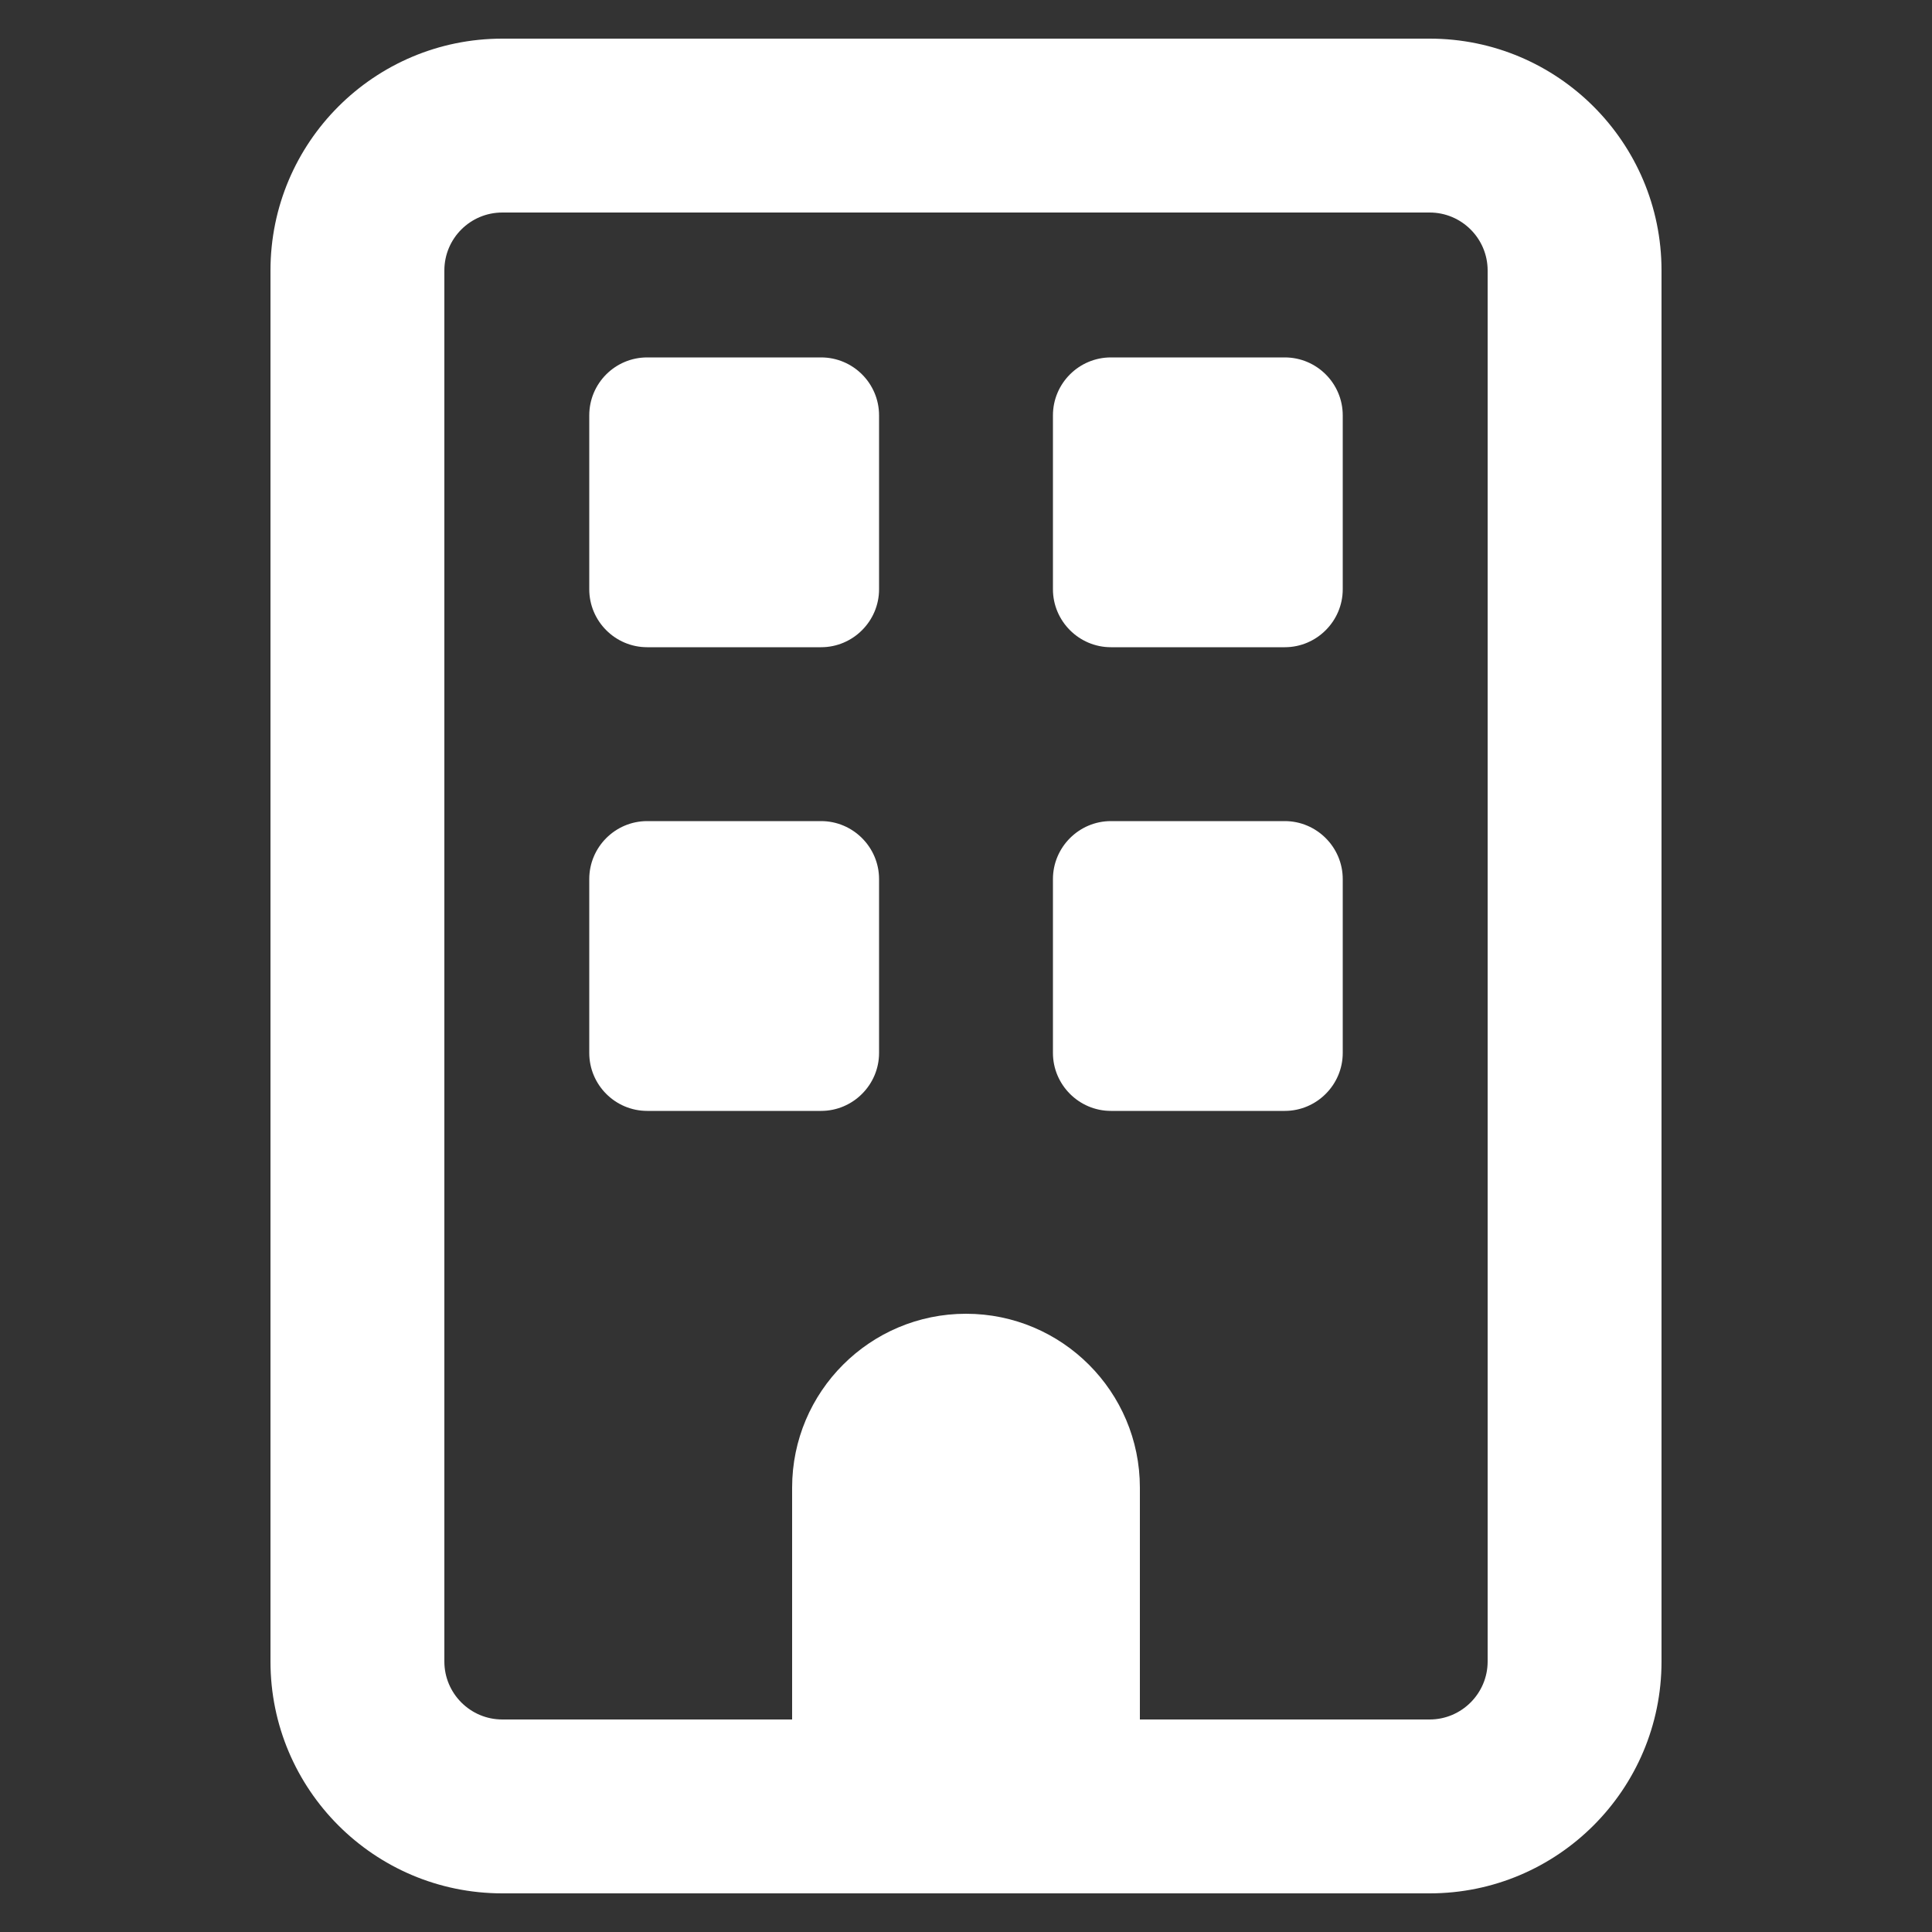 <?xml version="1.0" encoding="utf-8"?>
<!-- Generator: Adobe Illustrator 15.1.0, SVG Export Plug-In . SVG Version: 6.00 Build 0)  -->
<!DOCTYPE svg PUBLIC "-//W3C//DTD SVG 1.1//EN" "http://www.w3.org/Graphics/SVG/1.1/DTD/svg11.dtd">
<svg version="1.1" id="Layer_1" xmlns="http://www.w3.org/2000/svg" xmlns:xlink="http://www.w3.org/1999/xlink" x="0px" y="0px"
	 width="50px" height="50px" viewBox="0 0 50 50" enable-background="new 0 0 50 50" xml:space="preserve">
<rect x="0" y="0" width="50" height="50" fill="#333333" stroke="none"/>
<path fill="#FFFFFF" d="M15.25,10.75c0-0.829,0.671-1.5,1.5-1.5h4.5c0.825,0,1.5,0.671,1.5,1.5v4.5c0,0.825-0.675,1.5-1.5,1.5h-4.5
	c-0.829,0-1.5-0.675-1.5-1.5V10.75z M33.25,9.25c0.825,0,1.5,0.671,1.5,1.5v4.5c0,0.825-0.675,1.5-1.5,1.5h-4.5
	c-0.825,0-1.5-0.675-1.5-1.5v-4.5c0-0.829,0.675-1.5,1.5-1.5H33.25z M15.25,22.75c0-0.825,0.671-1.5,1.5-1.5h4.5
	c0.825,0,1.5,0.675,1.5,1.5v4.5c0,0.825-0.675,1.5-1.5,1.5h-4.5c-0.829,0-1.5-0.675-1.5-1.5V22.75z M33.25,21.25
	c0.825,0,1.5,0.675,1.5,1.5v4.5c0,0.825-0.675,1.5-1.5,1.5h-4.5c-0.825,0-1.5-0.675-1.5-1.5v-4.5c0-0.825,0.675-1.5,1.5-1.5H33.25z
	 M7,7c0-3.314,2.686-6,6-6h24c3.31,0,6,2.686,6,6v36c0,3.31-2.69,6-6,6H13c-3.314,0-6-2.69-6-6V7z M11.5,7v36
	c0,0.825,0.671,1.5,1.5,1.5h7.5v-6c0-2.484,2.016-4.5,4.5-4.5s4.5,2.016,4.5,4.5v6H37c0.825,0,1.5-0.675,1.5-1.5V7
	c0-0.829-0.675-1.5-1.5-1.5H13C12.171,5.5,11.5,6.171,11.5,7z"/>
</svg>
